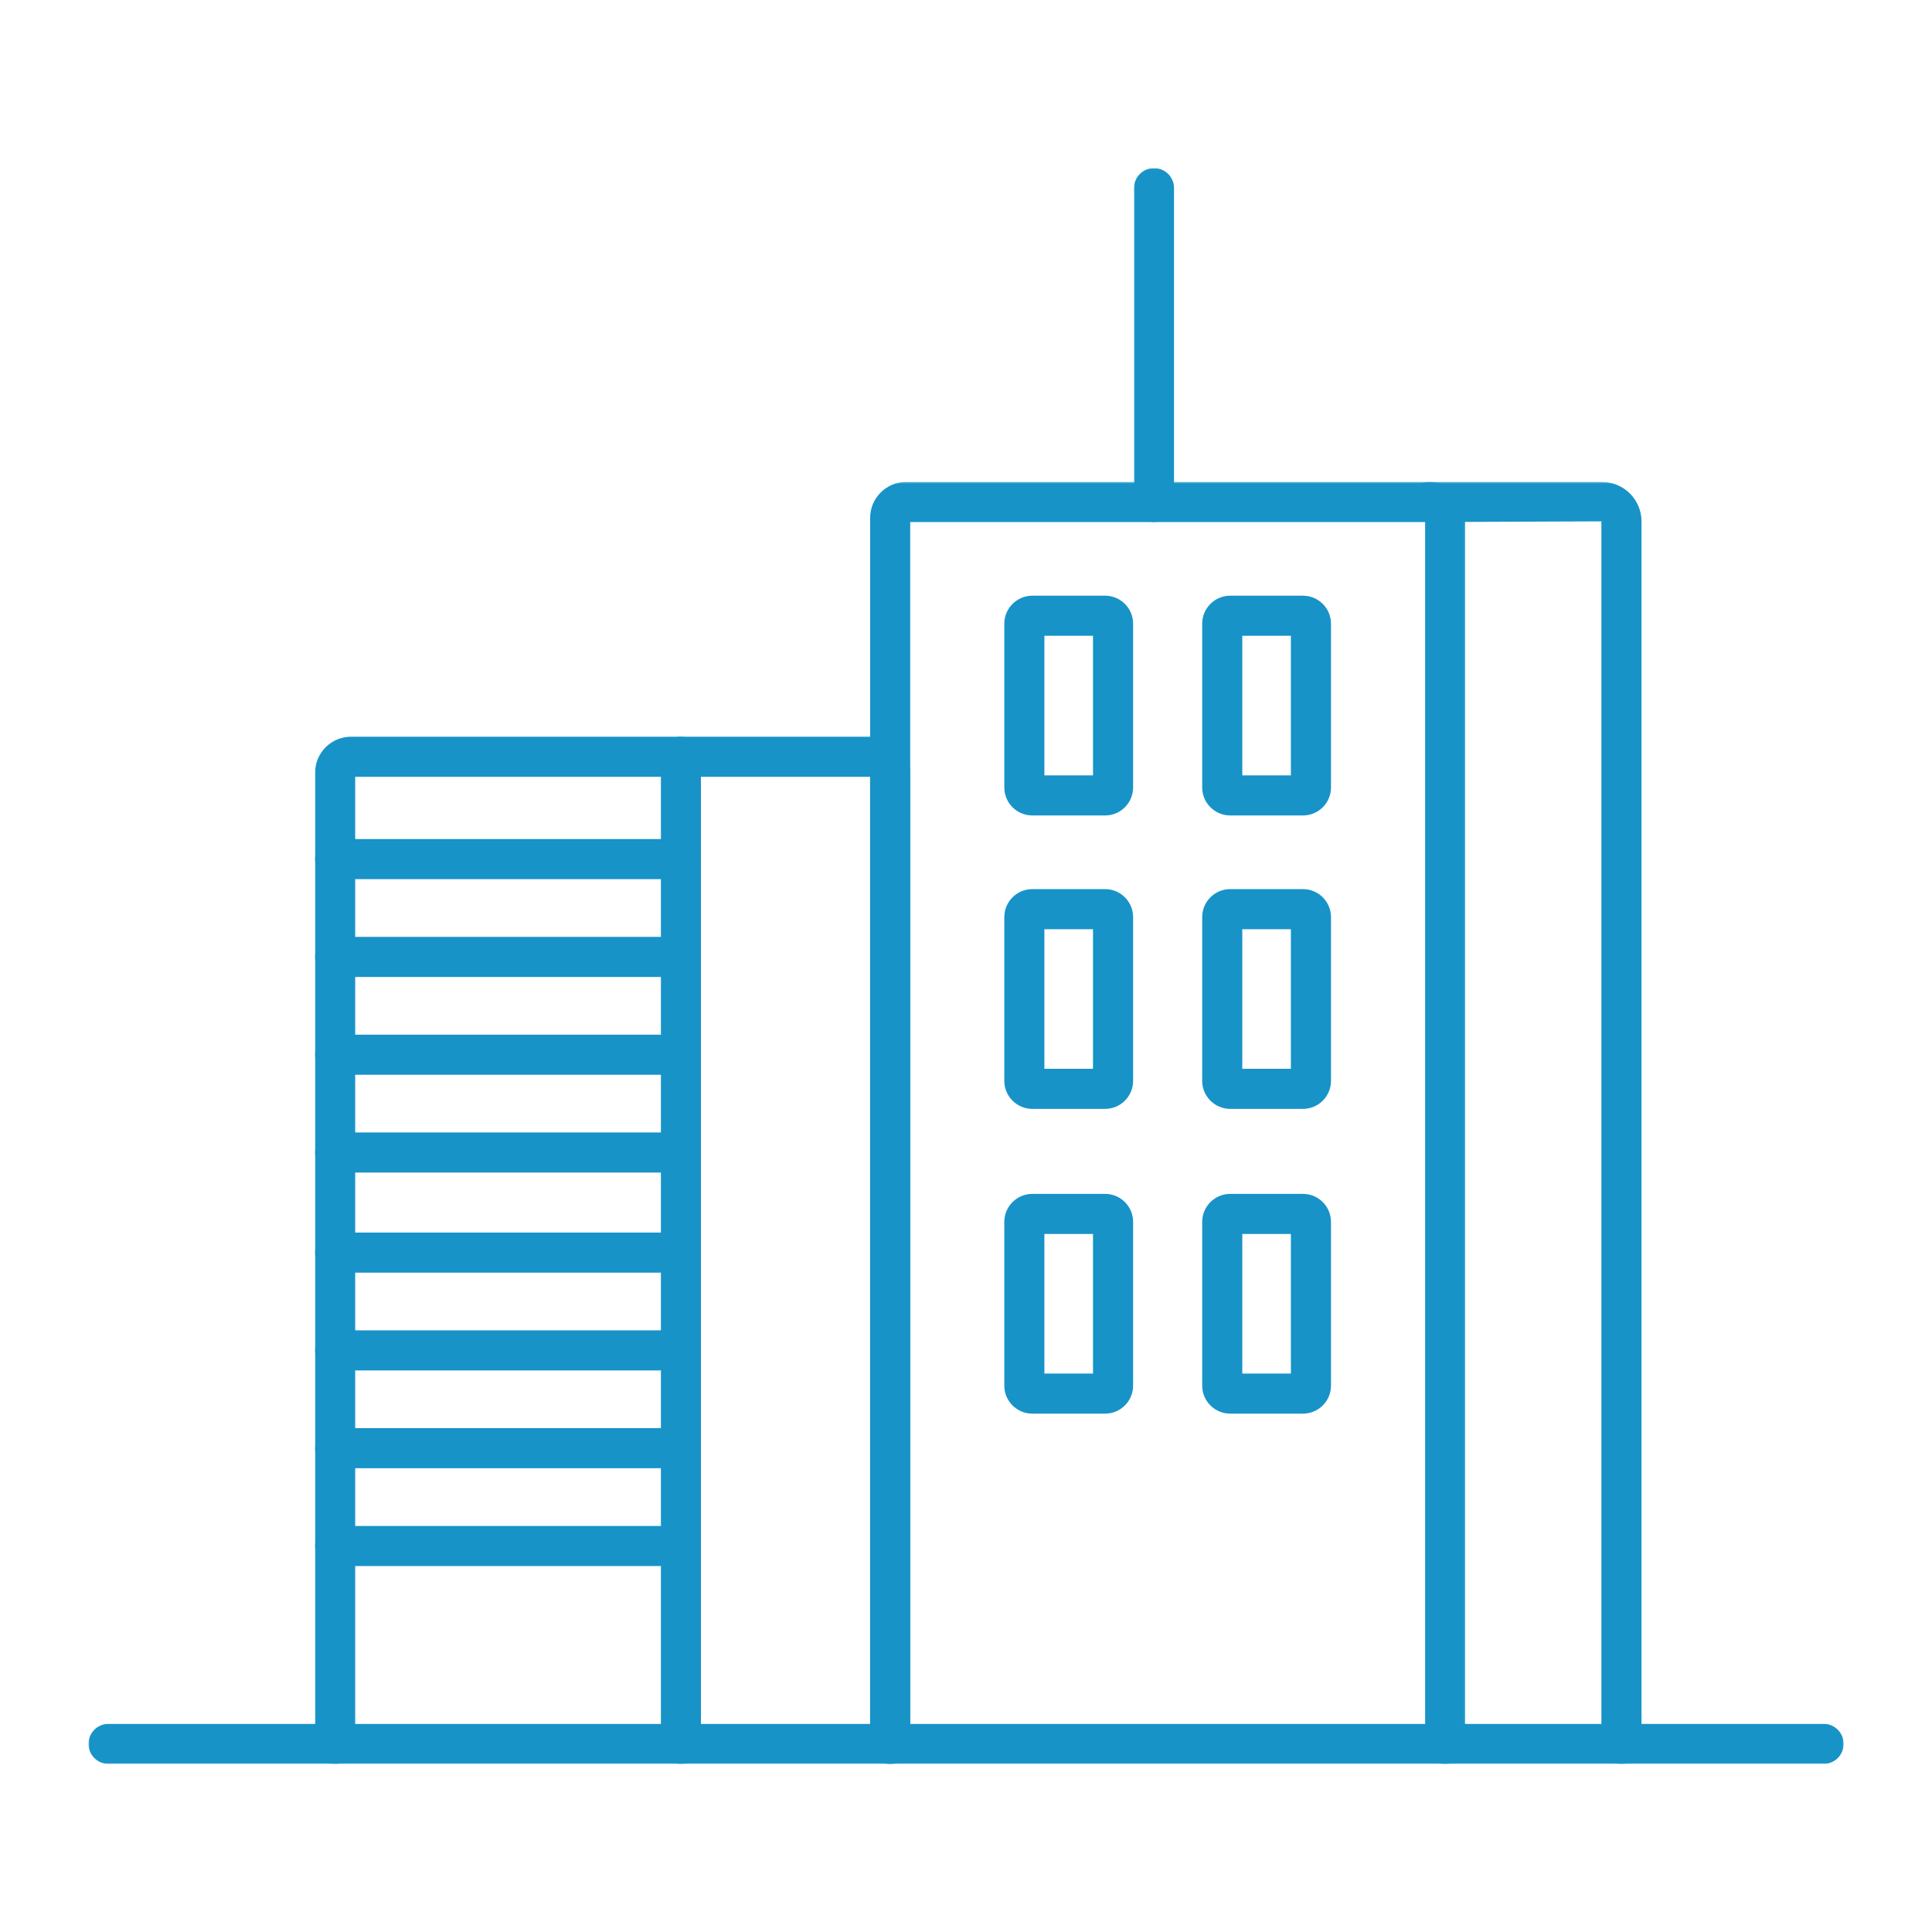 <svg width="1000" height="1000" viewBox="0 0 1000 1000" fill="none" xmlns="http://www.w3.org/2000/svg">
<mask id="mask0_1413_121" style="mask-type:luminance" maskUnits="userSpaceOnUse" x="45" y="892" width="910" height="22">
<path d="M45.574 892H954.574V913.036H45.574V892Z" fill="white"/>
</mask>
<g mask="url(#mask0_1413_121)">
<path d="M943.898 912.999H56.175C50.445 912.999 45.805 908.353 45.805 902.629C45.805 896.9 50.45 892.254 56.175 892.254H943.893C949.622 892.254 954.263 896.905 954.263 902.629C954.273 908.353 949.622 912.999 943.898 912.999Z" fill="#1793C8"/>
</g>
<mask id="mask1_1413_121" style="mask-type:luminance" maskUnits="userSpaceOnUse" x="162" y="380" width="310" height="534">
<path d="M162.668 380H472.001V913.036H162.668V380Z" fill="white"/>
</mask>
<g mask="url(#mask1_1413_121)">
<path d="M460.74 913.001C455.01 913.001 450.365 908.356 450.365 902.632V402.074H183.844V902.632C183.844 908.361 179.193 913.001 173.469 913.001C167.745 913.001 163.094 908.356 163.094 902.632V399.939C163.094 389.668 171.443 381.324 181.714 381.324H452.505C462.776 381.324 471.12 389.668 471.12 399.939V902.621C471.12 908.356 466.469 913.001 460.74 913.001Z" fill="#1793C8"/>
</g>
<mask id="mask2_1413_121" style="mask-type:luminance" maskUnits="userSpaceOnUse" x="449" y="249" width="310" height="665">
<path d="M449.332 249.332H758.665V913.035H449.332V249.332Z" fill="white"/>
</mask>
<g mask="url(#mask2_1413_121)">
<path d="M748.016 913C742.286 913 737.646 908.354 737.646 902.63V270.219H471.12V902.63C471.12 908.359 466.469 913 460.75 913C455.026 913 450.375 908.354 450.375 902.63V268.078C450.375 257.812 458.719 249.469 468.99 249.469H739.776C750.047 249.469 758.401 257.812 758.401 268.078V902.62C758.391 908.354 753.75 913 748.016 913Z" fill="#1793C8"/>
</g>
<mask id="mask3_1413_121" style="mask-type:luminance" maskUnits="userSpaceOnUse" x="586" y="87" width="22" height="184">
<path d="M586.668 87.035H608.001V270.665H586.668V87.035Z" fill="white"/>
</mask>
<g mask="url(#mask3_1413_121)">
<path d="M597.315 270.211C591.586 270.211 586.945 265.56 586.945 259.836V97.378C586.945 91.648 591.591 87.008 597.315 87.008C603.039 87.008 607.69 91.654 607.69 97.378V259.836C607.69 265.565 603.039 270.211 597.315 270.211Z" fill="#1793C8"/>
</g>
<path d="M572 422.082H534.323C526.333 422.082 519.828 415.577 519.828 407.587V322.827C519.828 314.837 526.333 308.332 534.323 308.332H572C579.99 308.332 586.495 314.837 586.495 322.827V407.592C586.495 415.582 579.99 422.082 572 422.082ZM540.573 401.337H565.74V329.077H540.573V401.337Z" fill="#1793C8"/>
<path d="M674.426 422.082H636.749C628.759 422.082 622.254 415.577 622.254 407.587V322.827C622.254 314.837 628.759 308.332 636.749 308.332H674.426C682.415 308.332 688.921 314.837 688.921 322.827V407.592C688.921 415.582 682.426 422.082 674.426 422.082ZM643.004 401.337H668.165V329.077H643.004V401.337Z" fill="#1793C8"/>
<path d="M572 573.948H534.323C526.333 573.948 519.828 567.443 519.828 559.458V474.698C519.828 466.708 526.333 460.203 534.323 460.203H572C579.99 460.203 586.495 466.708 586.495 474.698V559.458C586.495 567.443 579.99 573.948 572 573.948ZM540.573 553.198H565.74V480.948H540.573V553.198Z" fill="#1793C8"/>
<path d="M674.426 573.948H636.749C628.759 573.948 622.254 567.443 622.254 559.458V474.698C622.254 466.708 628.759 460.203 636.749 460.203H674.426C682.415 460.203 688.921 466.708 688.921 474.698V559.458C688.921 567.443 682.426 573.948 674.426 573.948ZM643.004 553.198H668.165V480.948H643.004V553.198Z" fill="#1793C8"/>
<path d="M572 731.698H534.323C526.333 731.698 519.828 725.193 519.828 717.203V632.443C519.828 624.458 526.333 617.953 534.323 617.953H572C579.99 617.953 586.495 624.458 586.495 632.443V717.203C586.495 725.193 579.99 731.698 572 731.698ZM540.573 710.953H565.74V638.703H540.573V710.953Z" fill="#1793C8"/>
<path d="M674.426 731.698H636.749C628.759 731.698 622.254 725.193 622.254 717.203V632.443C622.254 624.458 628.759 617.953 636.749 617.953H674.426C682.415 617.953 688.921 624.458 688.921 632.443V717.203C688.921 725.193 682.426 731.698 674.426 731.698ZM643.004 710.953H668.165V638.703H643.004V710.953Z" fill="#1793C8"/>
<mask id="mask4_1413_121" style="mask-type:luminance" maskUnits="userSpaceOnUse" x="341" y="380" width="23" height="534">
<path d="M341.332 380H363.999V913.036H341.332V380Z" fill="white"/>
</mask>
<g mask="url(#mask4_1413_121)">
<path d="M352.421 913.001C346.691 913.001 342.051 908.356 342.051 902.632V391.694C342.051 385.965 346.702 381.324 352.421 381.324C358.145 381.324 362.796 385.97 362.796 391.694V902.621C362.796 908.356 358.145 913.001 352.421 913.001Z" fill="#1793C8"/>
</g>
<path d="M352.422 455.046H173.469C167.74 455.046 163.094 450.395 163.094 444.671C163.094 438.952 167.745 434.301 173.469 434.301H352.422C358.156 434.301 362.797 438.952 362.797 444.671C362.797 450.395 358.146 455.046 352.422 455.046Z" fill="#1793C8"/>
<path d="M352.422 505.667H173.469C167.74 505.667 163.094 501.016 163.094 495.292C163.094 489.568 167.745 484.922 173.469 484.922H352.422C358.156 484.922 362.797 489.568 362.797 495.292C362.797 501.016 358.146 505.667 352.422 505.667Z" fill="#1793C8"/>
<path d="M352.422 556.292H173.469C167.74 556.292 163.094 551.641 163.094 545.917C163.094 540.193 167.745 535.547 173.469 535.547H352.422C358.156 535.547 362.797 540.193 362.797 545.917C362.797 551.641 358.146 556.292 352.422 556.292Z" fill="#1793C8"/>
<path d="M352.422 606.917H173.469C167.74 606.917 163.094 602.266 163.094 596.542C163.094 590.823 167.745 586.172 173.469 586.172H352.422C358.156 586.172 362.797 590.823 362.797 596.542C362.797 602.266 358.146 606.917 352.422 606.917Z" fill="#1793C8"/>
<path d="M352.422 658.715H173.469C167.74 658.715 163.094 654.064 163.094 648.34C163.094 642.616 167.745 637.965 173.469 637.965H352.422C358.156 637.965 362.797 642.616 362.797 648.34C362.797 654.064 358.146 658.715 352.422 658.715Z" fill="#1793C8"/>
<path d="M352.422 709.327H173.469C167.74 709.327 163.094 704.676 163.094 698.957C163.094 693.233 167.745 688.582 173.469 688.582H352.422C358.156 688.582 362.797 693.233 362.797 698.957C362.797 704.676 358.146 709.327 352.422 709.327Z" fill="#1793C8"/>
<path d="M352.422 759.952H173.469C167.74 759.952 163.094 755.306 163.094 749.582C163.094 743.858 167.745 739.207 173.469 739.207H352.422C358.156 739.207 362.797 743.858 362.797 749.582C362.797 755.306 358.146 759.952 352.422 759.952Z" fill="#1793C8"/>
<path d="M352.422 810.573H173.469C167.74 810.573 163.094 805.922 163.094 800.198C163.094 794.469 167.745 789.828 173.469 789.828H352.422C358.156 789.828 362.797 794.479 362.797 800.198C362.797 805.932 358.146 810.573 352.422 810.573Z" fill="#1793C8"/>
<mask id="mask5_1413_121" style="mask-type:luminance" maskUnits="userSpaceOnUse" x="729" y="249" width="122" height="665">
<path d="M729.332 249.332H850.665V913.035H729.332V249.332Z" fill="white"/>
</mask>
<g mask="url(#mask5_1413_121)">
<path d="M839.259 913C833.53 913 828.884 908.354 828.884 902.63V269.849L739.77 270.214C734.035 270.214 729.395 265.563 729.395 259.839C729.395 254.115 734.046 249.469 739.77 249.469H829.243C840.483 249.469 849.634 258.609 849.634 269.854V902.63C849.634 908.354 844.988 913 839.259 913Z" fill="#1793C8"/>
</g>
</svg>
